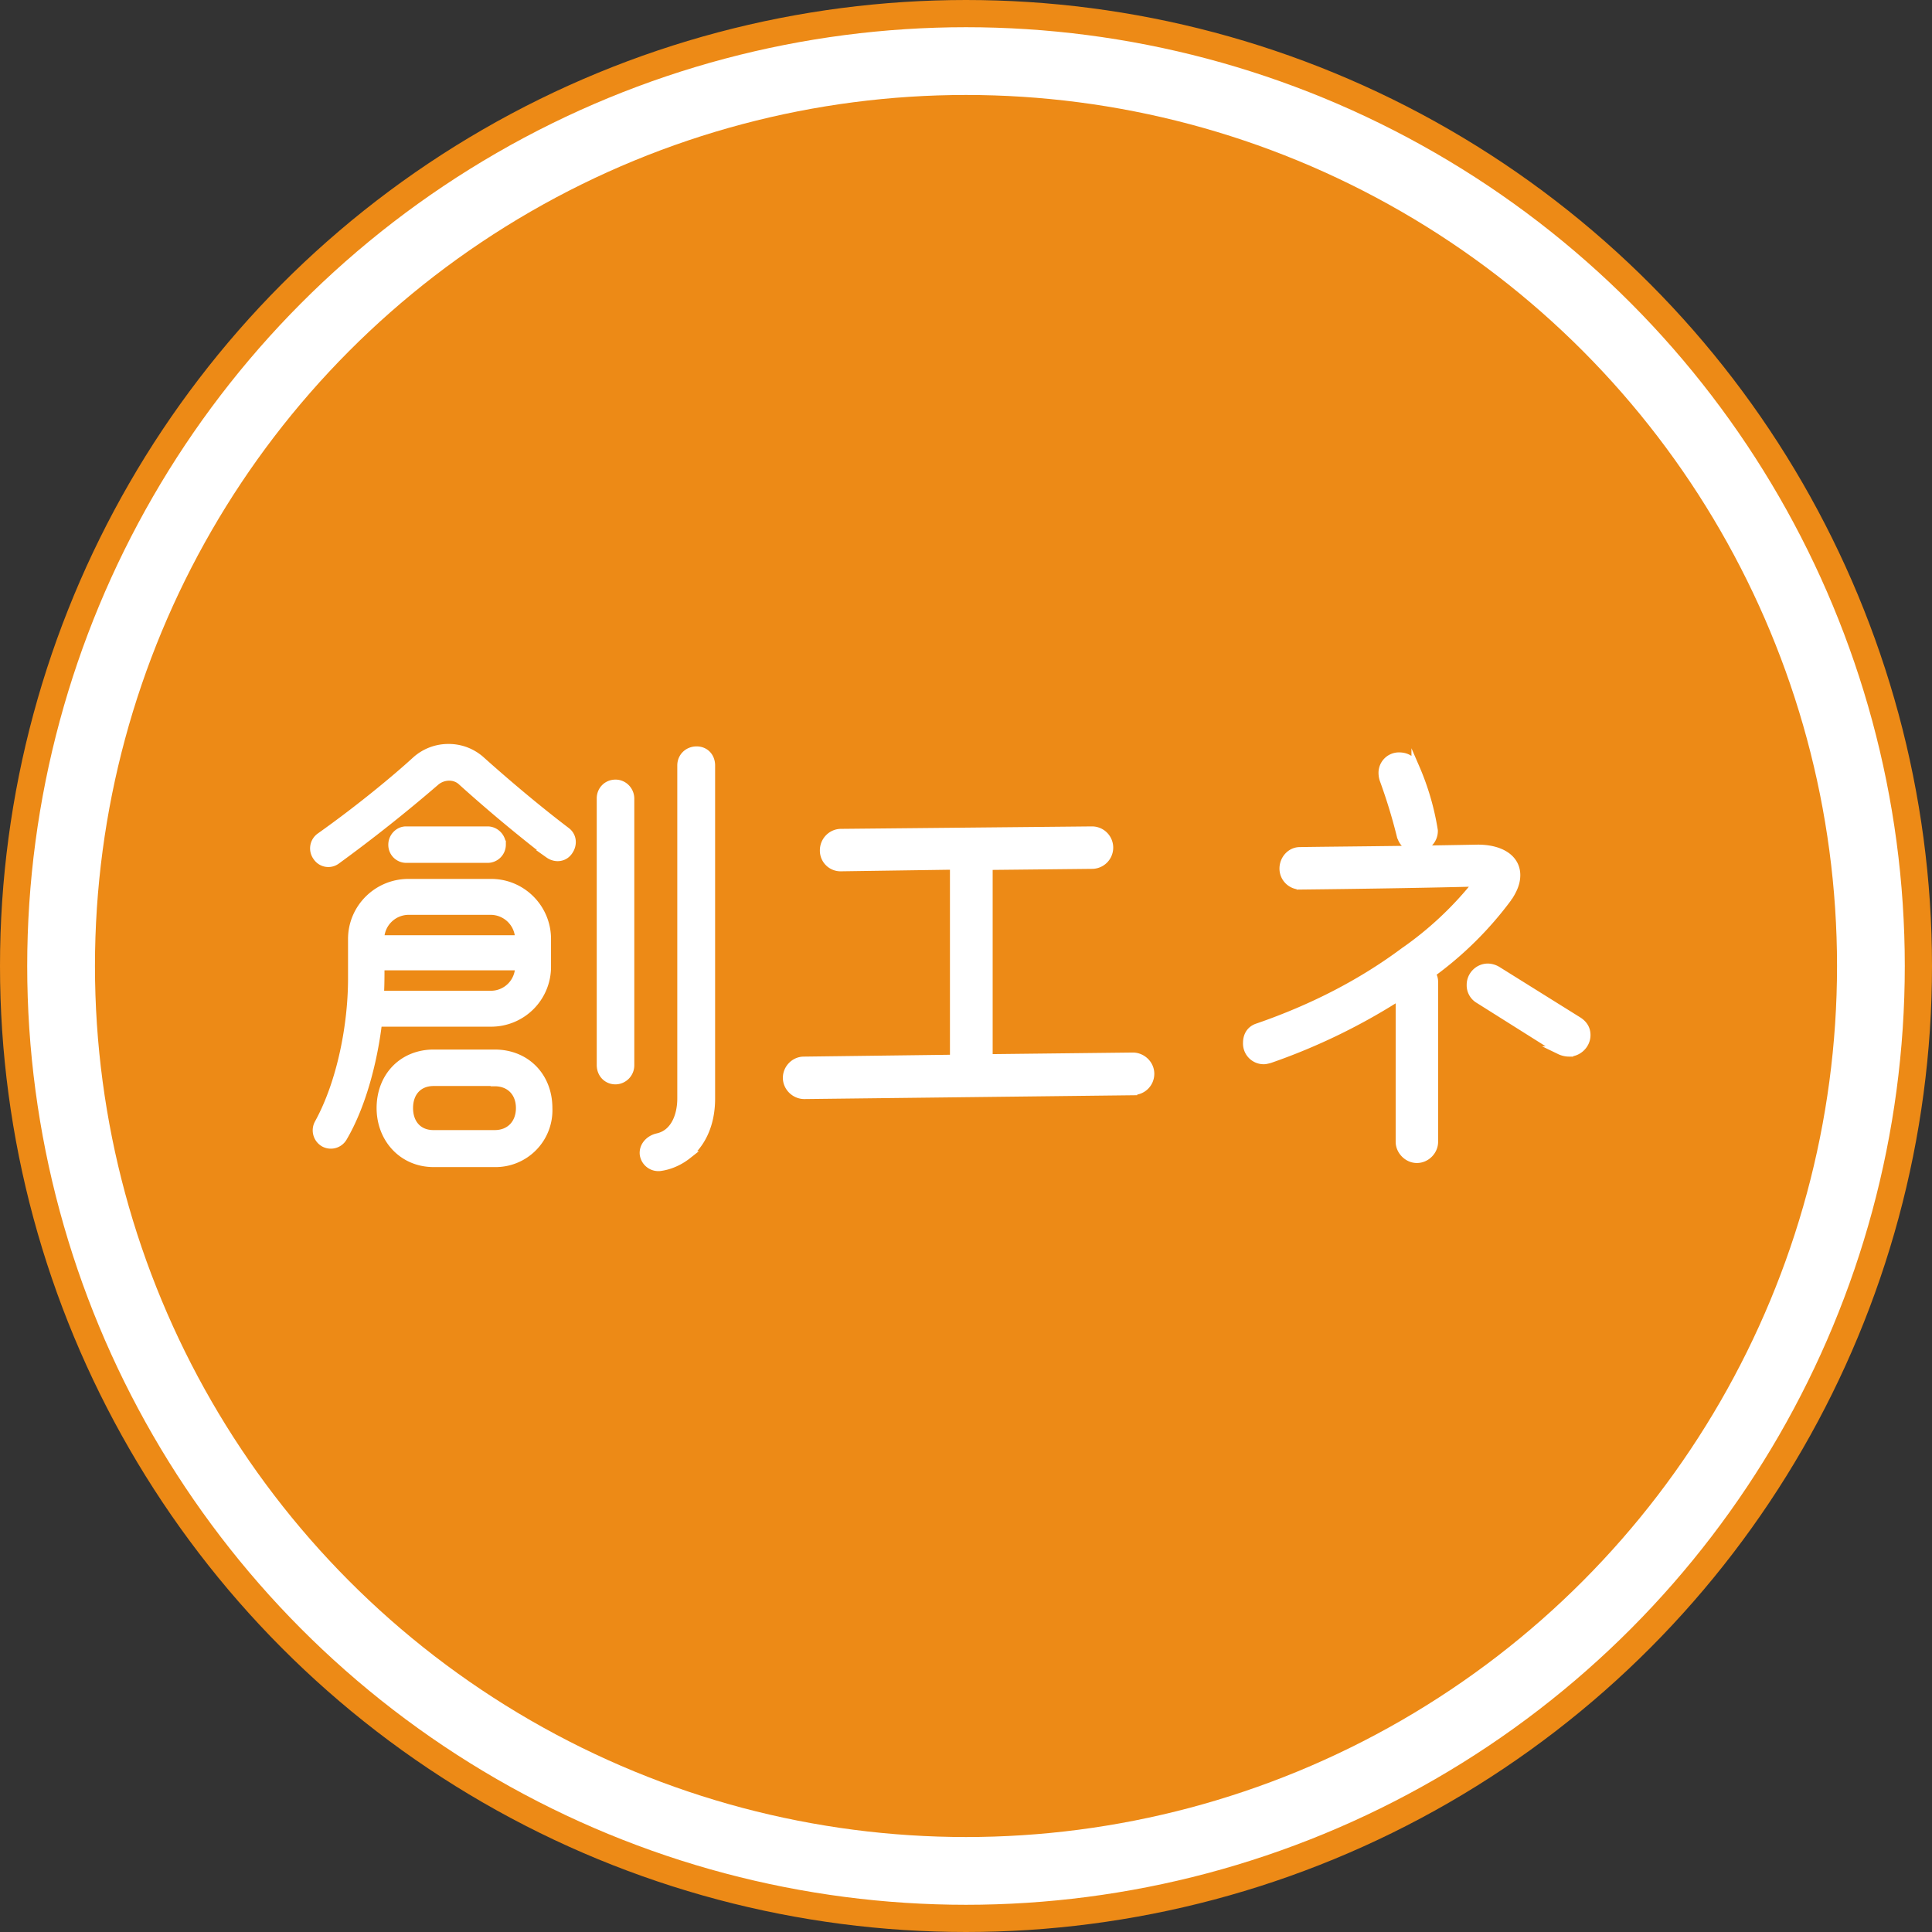 <svg data-name="レイヤー 2" xmlns="http://www.w3.org/2000/svg" viewBox="0 0 7.1 7.1"><rect x="0" y="0" width="7.1" height="7.1" fill="#333333" stroke="none"/><circle cx="3.55" cy="3.55" r="3.5" fill="#fff" stroke-miterlimit="10" stroke="#ed8a16" stroke-width=".1"/><circle cx="3.55" cy="3.55" r="3.201" fill="#ed8a16"/><path d="M2.017 3.139a5.523 5.523 0 01-.323-.27c-.028-.023-.069-.018-.094.004a5.65 5.65 0 01-.363.288.05.05 0 01-.072-.012.052.052 0 01.012-.074c.148-.105.28-.215.351-.28a.178.178 0 01.121-.046c.041 0 .082.014.116.043.069.062.19.167.315.262.025.018.027.05.01.074-.017.025-.049.028-.073.011zm-.007.414a.205.205 0 01-.205.205h-.416c-.018.15-.062.31-.128.422a.052.052 0 01-.07.02.053.053 0 01-.02-.072c.083-.151.123-.362.123-.531v-.146c0-.114.093-.206.207-.206h.304c.113 0 .205.092.205.206v.102zm-.612-.002c0 .034 0 .07-.002.105h.409a.104.104 0 00.103-.105h-.51zm.51-.099a.105.105 0 00-.103-.105H1.5a.105.105 0 00-.103.105h.51zm-.09.822h-.224c-.115 0-.195-.09-.195-.202 0-.115.08-.2.195-.2h.224c.116 0 .197.085.197.2a.194.194 0 01-.197.202zm-.026-1.118h-.3a.051.051 0 01-.05-.052c0-.028.023-.052.05-.052h.3c.028 0 .052.024.052.052a.052.052 0 01-.052.052zm.026.82h-.224c-.057 0-.091.039-.091.096s.034.096.09.096h.225c.057 0 .093-.04.093-.096s-.036-.095-.093-.095zm.498-.062a.055.055 0 01-.054.056c-.031 0-.054-.024-.054-.056v-.98c0-.03.023-.054.054-.054.03 0 .054.025.054.055v.98zm.21.331c-.047.037-.092.042-.097.043a.054.054 0 01-.063-.046c-.003-.03.02-.055.05-.062.065-.014.088-.083.088-.143V2.813c0-.031.024-.055.056-.055s.053.024.053.055v1.224c0 .104-.042.172-.088.208zm1.638-.235l-1.208.014c-.035 0-.064-.029-.064-.063s.028-.063.062-.063l.552-.007v-.71l-.415.006a.061.061 0 01-.063-.062c0-.035.028-.064.063-.064l.922-.009a.063.063 0 010 .126l-.38.004v.707l.53-.006c.034 0 .064.028.064.063s-.028.063-.063.063zm1.096-.434c.008.013.01.023.01.032v.588c0 .034-.029.063-.063.063s-.063-.03-.063-.063V3.66a2.253 2.253 0 01-.478.232c-.008.002-.015.004-.021.004a.061.061 0 01-.062-.063c0-.029.014-.05.041-.058.202-.07.38-.162.536-.278a1.26 1.26 0 00.27-.254c-.157.004-.374.008-.65.011a.062.062 0 01-.063-.062c0-.034.026-.064.06-.064.121-.002.338-.003.654-.009.085 0 .141.037.141.097 0 .027-.01.052-.029.081a1.296 1.296 0 01-.282.28zm-.053-.461c-.033 0-.052-.016-.06-.048a2.002 2.002 0 00-.062-.202.079.079 0 01-.004-.023.06.06 0 01.06-.062c.03 0 .05.014.061.042a.953.953 0 01.067.23.061.061 0 01-.062.063zm.525.745l-.297-.187a.06.06 0 01-.03-.054c0-.034.028-.063.063-.063a.07.07 0 01.034.01l.298.186c.02.013.03.03.03.052 0 .035-.03.064-.064.064a.08.08 0 01-.034-.008z" fill="#fff" stroke-miterlimit="10" stroke="#fff" stroke-width=".03"/></svg>
